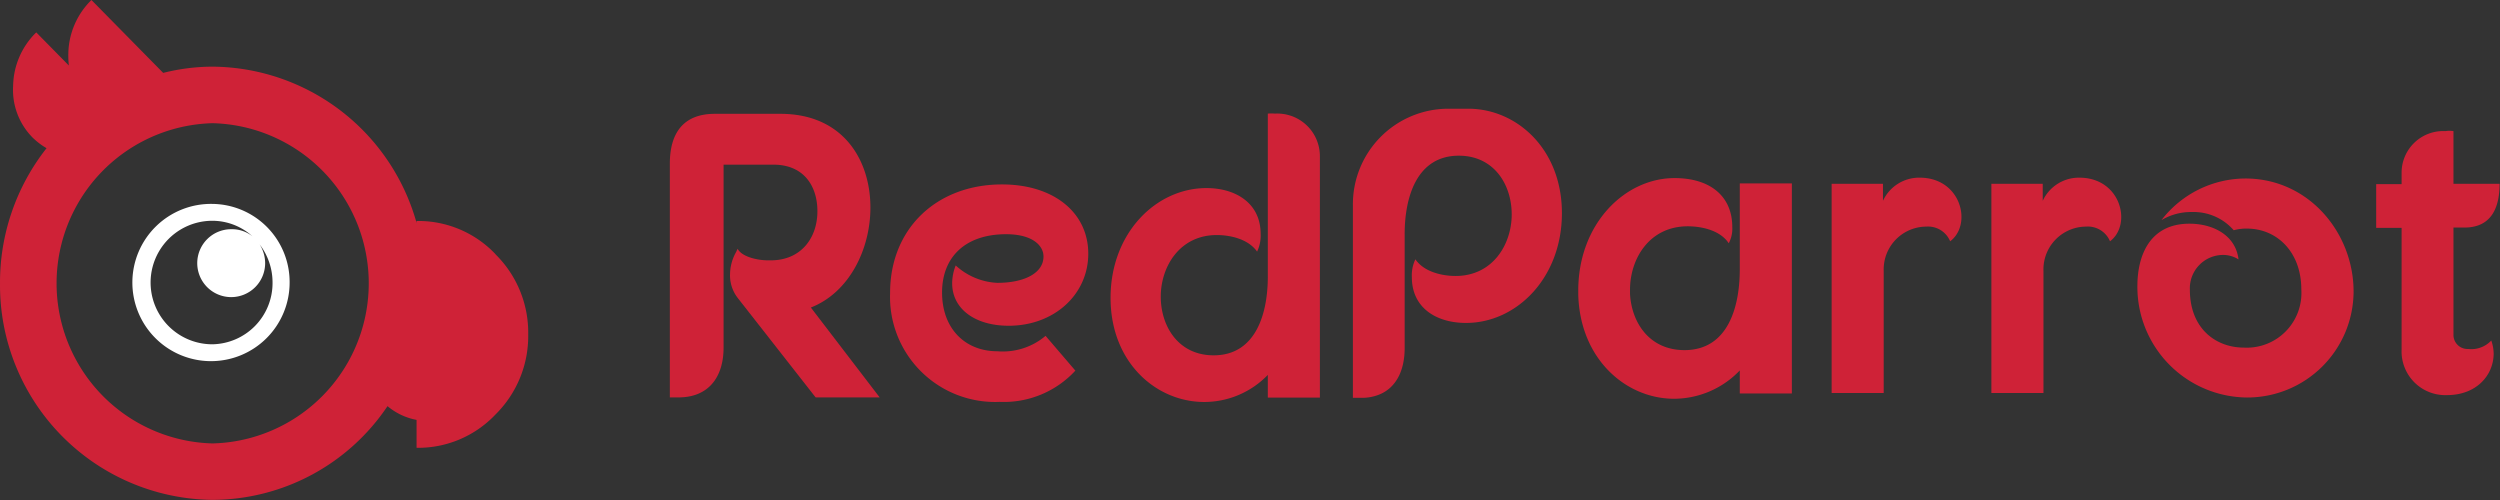 <svg xmlns="http://www.w3.org/2000/svg" width="320" height="64" version="1.1" id="svg31"><rect width="100%" height="100%" fill="#333333" stroke="none"/><defs id="defs4"><style id="style2">.cls-1{fill:#cf2237}</style></defs><g id="Layer_2" data-name="Layer 2" transform="matrix(1.333 0 0 1.333 .001 0)"><g id="Layer_1-2" data-name="Layer 1"><g id="Main_Logo" data-name="Main Logo"><path class="cls-1" d="M95.77 27.16a6.33 6.33 0 0 1-4-1.67 4.69 4.69 0 0 0-.34 1.71c0 2.45 2.18 4.08 5.43 4.08 4.36 0 7.64-3 7.64-6.92s-3.28-6.65-8.29-6.65c-6.23 0-10.74 4.2-10.74 10.42A10.09 10.09 0 0 0 96 38.59a9.34 9.34 0 0 0 7.26-3l-2.86-3.34a6.36 6.36 0 0 1-4.63 1.48c-3.1 0-5.31-2.18-5.31-5.64 0-3.46 2.29-5.6 6.15-5.6 2.53 0 3.59 1.09 3.59 2.14 0 1.59-1.83 2.53-4.43 2.53z" id="path6" style="fill:#cf2237"/><path class="cls-1" d="M122.43 10.91a4 4 0 0 0-.69 0v15.66c0 3.54-1.15 7.55-5.2 7.55-3.4 0-5.08-2.8-5.08-5.64s1.79-5.91 5.38-5.91c1.23 0 3 .35 3.87 1.59a3.53 3.53 0 0 0 .34-1.71c0-2.95-2.41-4.39-5.2-4.39-4.85 0-9.21 4.32-9.21 10.54 0 6.22 4.39 10 9 10a8.49 8.49 0 0 0 6.1-2.6v2.18h5V15a4.09 4.09 0 0 0-4.31-4.09z" id="path8" style="fill:#cf2237"/><path class="cls-1" d="M83.58 19.93c0-4.59-2.64-9-8.64-9h-6.3c-3.1 0-4.32 1.94-4.32 4.78v22.45h.84c2.87 0 4.32-1.94 4.32-4.78V15.81h4.77c3 0 4.24 2.13 4.24 4.47 0 2.56-1.56 4.72-4.49 4.72h-.23c-1.07 0-2.55-.35-2.94-1.11a2.39 2.39 0 0 0-.13.28 4.44 4.44 0 0 0-.6 2.17 3.53 3.53 0 0 0 .73 2.26l7.49 9.56h6.15l-6.61-8.63c3.69-1.44 5.72-5.6 5.72-9.6z" id="path10" style="fill:#cf2237"/><path class="cls-1" d="M141 10.44h-2a9.17 9.17 0 0 0-9.09 9.25V38.2h.81a4.43 4.43 0 0 0 1.81-.35c1.56-.68 2.35-2.3 2.35-4.43V22.49c0-3.54 1.15-7.54 5.2-7.54 3.4 0 5.08 2.8 5.08 5.64s-1.79 5.91-5.39 5.91c-1.22 0-3-.35-3.86-1.6a3.55 3.55 0 0 0-.34 1.71c0 3 2.41 4.4 5.2 4.4 4.85 0 9.21-4.32 9.21-10.54 0-6.22-4.4-10.03-8.98-10.03z" id="path12" style="fill:#cf2237"/><path class="cls-1" d="M156.52 27.83c0-3 1.87-6.1 5.54-6.1 1.27 0 3.1.35 3.94 1.63a3 3 0 0 0 .34-1.56c0-3-2.17-4.7-5.54-4.7-4.78 0-9.25 4.39-9.25 10.81v.38c.17 6.22 4.6 10 9.2 10a8.75 8.75 0 0 0 6.31-2.72v2.21h5V17.61h-5v8.24c0 3.65-1.14 7.77-5.31 7.77-3.36 0-5.08-2.63-5.23-5.4z" id="path14" style="fill:#cf2237"/><path class="cls-1" d="M184.33 17.06a3.83 3.83 0 0 0-3.52 2.22v-1.63h-4.93v20.09h5V26a4.11 4.11 0 0 1 4.09-4.24 2.29 2.29 0 0 1 2.29 1.41c2.15-1.6 1.08-6.11-2.93-6.11z" id="path16" style="fill:#cf2237"/><path class="cls-1" d="M199.66 17.06a3.83 3.83 0 0 0-3.51 2.22v-1.63h-4.93v20.09h5V26a4.11 4.11 0 0 1 4.09-4.24 2.3 2.3 0 0 1 2.3 1.41c2.14-1.6 1.07-6.11-2.95-6.11z" id="path18" style="fill:#cf2237"/><path class="cls-1" d="M215.61 17.14a10.21 10.21 0 0 0-8.06 4 5.52 5.52 0 0 1 2.94-.78 5.1 5.1 0 0 1 4 1.75 4.54 4.54 0 0 1 1.26-.16c2.94 0 5.23 2.3 5.23 5.83a5.25 5.25 0 0 1-5.5 5.6c-2.71 0-5.2-1.83-5.2-5.56a3.2 3.2 0 0 1 3.18-3.34 2.76 2.76 0 0 1 1.49.43c-.27-2.33-2.45-3.43-4.71-3.43-3.78 0-5 3-5 6a10.62 10.62 0 0 0 10.51 10.69A10.21 10.21 0 0 0 226 28c0-5.65-4.31-10.86-10.39-10.86z" id="path20" style="fill:#cf2237"/><path class="cls-1" d="M237 33.51a1.35 1.35 0 0 1-1.41-1.32V21.85h1.06c2.76 0 3.37-2.18 3.37-4.2h-4.43v-5.06a2.5 2.5 0 0 0-.77 0 4 4 0 0 0-4.21 4v1.09h-2.44v4.2h2.44v11.7a4.2 4.2 0 0 0 4.36 4.36c2.83 0 4.48-1.91 4.48-4a3.85 3.85 0 0 0-.23-1.24 2.63 2.63 0 0 1-2.22.81Z" id="path22" style="fill:#cf2237"/><path class="cls-1" d="M47.6 24.43a10.21 10.21 0 0 0-7.6-3.21v.18a20.51 20.51 0 0 0-19.61-15 19.62 19.62 0 0 0-4.72.6L8.78 0a7.39 7.39 0 0 0-2.22 5.12 8.93 8.93 0 0 0 .05 1.17L3.48 3.11a7.35 7.35 0 0 0-2.22 5.12 6.5 6.5 0 0 0 1.89 5 6.73 6.73 0 0 0 1.32 1A20.83 20.83 0 0 0 0 27.2 20.62 20.62 0 0 0 20.42 48a20.31 20.31 0 0 0 16.79-9A6.08 6.08 0 0 0 40 40.32V43a10.22 10.22 0 0 0 7.57-3.19 10.58 10.58 0 0 0 3.15-7.71 10.55 10.55 0 0 0-3.15-7.69M20.42 42.58a15.38 15.38 0 0 1 0-30.75 15.38 15.38 0 0 1 0 30.75" id="path24" style="fill:#cf2237"/><path d="M20.39 19.58a7.55 7.55 0 1 0 7.42 7.55 7.5 7.5 0 0 0-7.42-7.55zm0 13.48a5.93 5.93 0 0 1 0-11.86 5.74 5.74 0 0 1 3.86 1.5 3.14 3.14 0 0 0-2-.69 3.26 3.26 0 1 0 3.21 3.26 3.36 3.36 0 0 0-.53-1.8 6 6 0 0 1 1.24 3.66 5.88 5.88 0 0 1-5.78 5.93zm4.49-9.7z" id="path26" style="fill:#fff"/></g></g></g></svg>